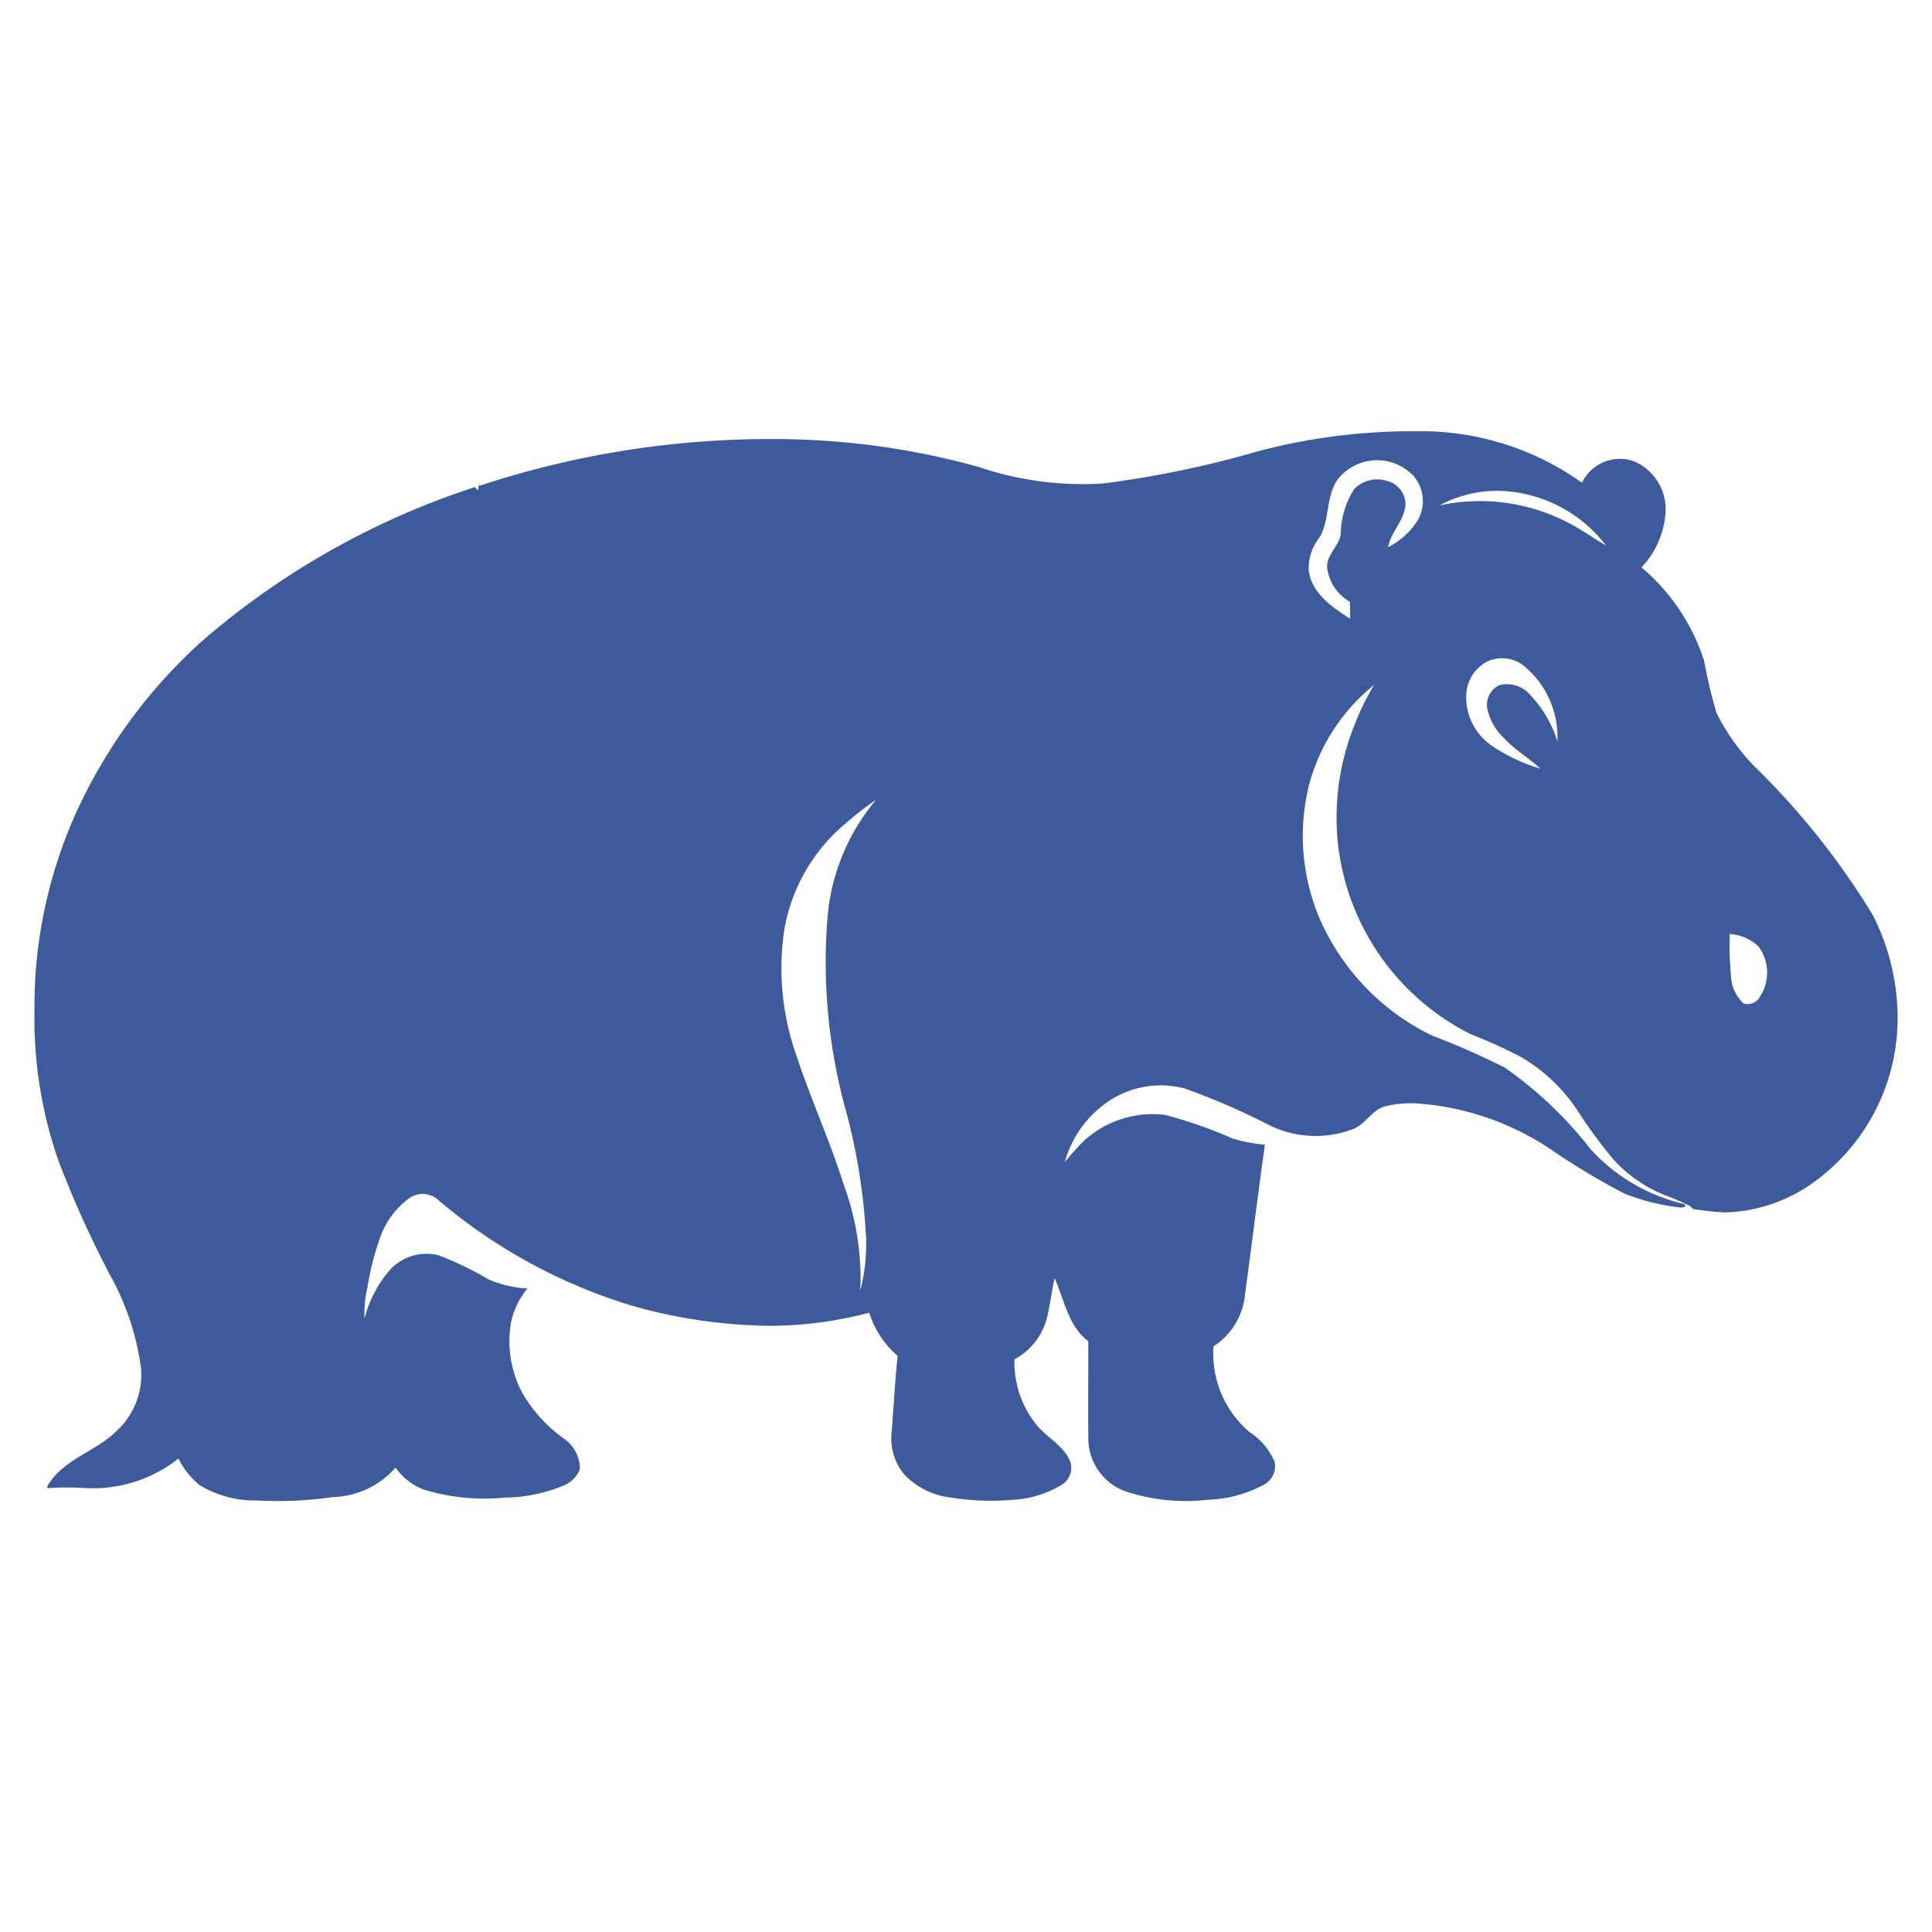 <svg id="SvgjsSvg1017" width="288" height="288" xmlns="http://www.w3.org/2000/svg" version="1.1" xmlns:xlink="http://www.w3.org/1999/xlink" xmlns:svgjs="http://svgjs.com/svgjs"><defs id="SvgjsDefs1018"></defs><g id="SvgjsG1019"><svg xmlns="http://www.w3.org/2000/svg" data-name="Layer 1" viewBox="0 0 64 64" width="288" height="288"><path fill="#3c5a9c" d="M62.038,30.311a25.08,25.08,0,0,0-3.913-4.918,6.974,6.974,0,0,1-1.265-1.781,17.251,17.251,0,0,1-.415-1.743,6.772,6.772,0,0,0-2.068-3.074,2.932,2.932,0,0,0,.787-1.7,1.731,1.731,0,0,0-1.032-1.813,1.392,1.392,0,0,0-1.726.71,9.177,9.177,0,0,0-5.495-1.706,19.993,19.993,0,0,0-5.215.656,33.6,33.6,0,0,1-5.151,1.073,10.676,10.676,0,0,1-4.132-.549,25.356,25.356,0,0,0-6.852-.922,30.669,30.669,0,0,0-9.681,1.55l.002-.085-.058.24c-.03-.038-.06-.077-.09-.114A26.139,26.139,0,0,0,6.666,21.26a17.305,17.305,0,0,0-4.173,5.725A15.627,15.627,0,0,0,1.142,33.459a14.289,14.289,0,0,0,.78,4.95,33.934,33.934,0,0,0,1.724,3.829A8.688,8.688,0,0,1,4.666,45.284,2.514,2.514,0,0,1,3.897,47.37c-.704.721-1.815.958-2.333,1.871.003.015.009.042.012.057a8.827,8.827,0,0,1,1.235-.004,4.572,4.572,0,0,0,3.099-.977,2.753,2.753,0,0,0,.692.872,3.517,3.517,0,0,0,1.892.516A12.955,12.955,0,0,0,11.035,49.592a2.861,2.861,0,0,0,2.069-.977,1.991,1.991,0,0,0,.938.73,6.881,6.881,0,0,0,2.674.266,5.258,5.258,0,0,0,1.934-.393.953.953,0,0,0,.56-.558,1.226,1.226,0,0,0-.545-1.015,4.836,4.836,0,0,1-1.38-1.534,3.649,3.649,0,0,1-.354-2.317,2.641,2.641,0,0,1,.539-1.111,3.76,3.76,0,0,1-1.289-.303,11.118,11.118,0,0,0-1.652-.798,1.646,1.646,0,0,0-1.587.459,3.898,3.898,0,0,0-.867,1.642,3.899,3.899,0,0,1,.098-1.041,8.931,8.931,0,0,1,.393-1.572,2.747,2.747,0,0,1,.964-1.358.766.766,0,0,1,.936-.005,17.899,17.899,0,0,0,6.493,3.553,17.283,17.283,0,0,0,4.596.66,13.212,13.212,0,0,0,3.241-.434,3.115,3.115,0,0,0,.94,1.431c-.091.84-.131,1.684-.199,2.526a1.857,1.857,0,0,0,.406,1.386,2.512,2.512,0,0,0,1.514.774,8.516,8.516,0,0,0,2.087.08,3.5,3.5,0,0,0,1.61-.486.666.666,0,0,0,.313-.741c-.198-.555-.779-.822-1.135-1.261a3.301,3.301,0,0,1-.727-2.164,2.166,2.166,0,0,0,1.069-1.35c.111-.441.16-.895.261-1.338.327.715.446,1.584,1.116,2.087.005,1.105-.012,2.21.003,3.314a1.87,1.87,0,0,0,1.212,1.653,6.362,6.362,0,0,0,2.736.285,4.212,4.212,0,0,0,1.84-.486.692.692,0,0,0,.382-.766,2.183,2.183,0,0,0-.833-.991A3.414,3.414,0,0,1,40.199,44.6a2.311,2.311,0,0,0,1.05-1.769c.221-1.637.424-3.277.652-4.913a5.155,5.155,0,0,1-1.063-.201,14.918,14.918,0,0,0-2.251-.786,3.373,3.373,0,0,0-2.697.877,7.012,7.012,0,0,0-.616.691,3.532,3.532,0,0,1,1.147-1.788,3.104,3.104,0,0,1,2.827-.652,22.854,22.854,0,0,1,2.781,1.205,3.473,3.473,0,0,0,2.822.126c.397-.167.596-.615,1.018-.738a3.633,3.633,0,0,1,1.202-.089,9.097,9.097,0,0,1,4.299,1.509,22.78,22.78,0,0,0,2.448,1.469,7.162,7.162,0,0,0,1.885.463l.121-.027c.031-.131-.153-.097-.225-.141a6.018,6.018,0,0,1-2.914-1.775,13.1,13.1,0,0,0-2.836-2.694,24.992,24.992,0,0,0-2.407-1.061,7.752,7.752,0,0,1-3.768-3.973,7.01,7.01,0,0,1-.307-4.343,6.327,6.327,0,0,1,2.149-3.298,8.704,8.704,0,0,0-.627,1.274,8.275,8.275,0,0,0-.578,3.889,8.057,8.057,0,0,0,4.425,6.412,15.8,15.8,0,0,1,1.683.766A5.724,5.724,0,0,1,52.262,36.795a15.695,15.695,0,0,0,1.205,1.636,4.601,4.601,0,0,0,1.64,1.142,8.621,8.621,0,0,1,.898.391c.018.021.053.061.07.082a10.32,10.32,0,0,0,1.066.118,5.256,5.256,0,0,0,2.711-.842,6.696,6.696,0,0,0,3.008-5.476A7.543,7.543,0,0,0,62.038,30.311Zm-34.631.151a18.438,18.438,0,0,0,.566,6.153,19.871,19.871,0,0,1,.719,4.449,6.19,6.19,0,0,1-.192,1.684,9.063,9.063,0,0,0-.557-3.524c-.458-1.456-1.099-2.845-1.573-4.296a8.611,8.611,0,0,1-.382-4.169,5.89,5.89,0,0,1,2.049-3.503,9.988,9.988,0,0,1,.987-.763A6.901,6.901,0,0,0,27.408,30.463ZM46.922,17.302a2.538,2.538,0,0,1-.938.824c.091-.515.545-.889.575-1.42a.809.809,0,0,0-.621-.778,1.071,1.071,0,0,0-1.074.267,2.838,2.838,0,0,0-.451,1.503c-.062.4-.463.668-.451,1.089a1.502,1.502,0,0,0,.754,1.147c.007.187.009.375.009.563-.603-.386-1.302-.861-1.374-1.641a1.656,1.656,0,0,1,.365-1.059c.33-.578.207-1.305.565-1.871a1.655,1.655,0,0,1,2.558-.143A1.274,1.274,0,0,1,46.922,17.302Zm3.759,5.706a1.029,1.029,0,0,0-.993-.317.709.709,0,0,0-.402.854,1.86,1.86,0,0,0,.555.923c.35.383.81.639,1.185.995a5.83,5.83,0,0,1-1.589-.748,1.947,1.947,0,0,1-.866-1.706,1.3,1.3,0,0,1,.668-1.081,1.16,1.16,0,0,1,1.243.131,3.046,3.046,0,0,1,1.108,2.493A3.959,3.959,0,0,0,50.68,23.009Zm1.652-5.475a6.327,6.327,0,0,0-4.65-.789,4.017,4.017,0,0,1,2.463-.446,4.626,4.626,0,0,1,3.05,1.765C52.896,17.905,52.627,17.697,52.332,17.534Zm5.971,15.48a.469.469,0,0,1-.541.231,1.262,1.262,0,0,1-.417-.872,10.565,10.565,0,0,1-.045-1.429,1.487,1.487,0,0,1,.95.41A1.451,1.451,0,0,1,58.303,33.013Z" class="color343433 svgShape"></path></svg></g></svg>